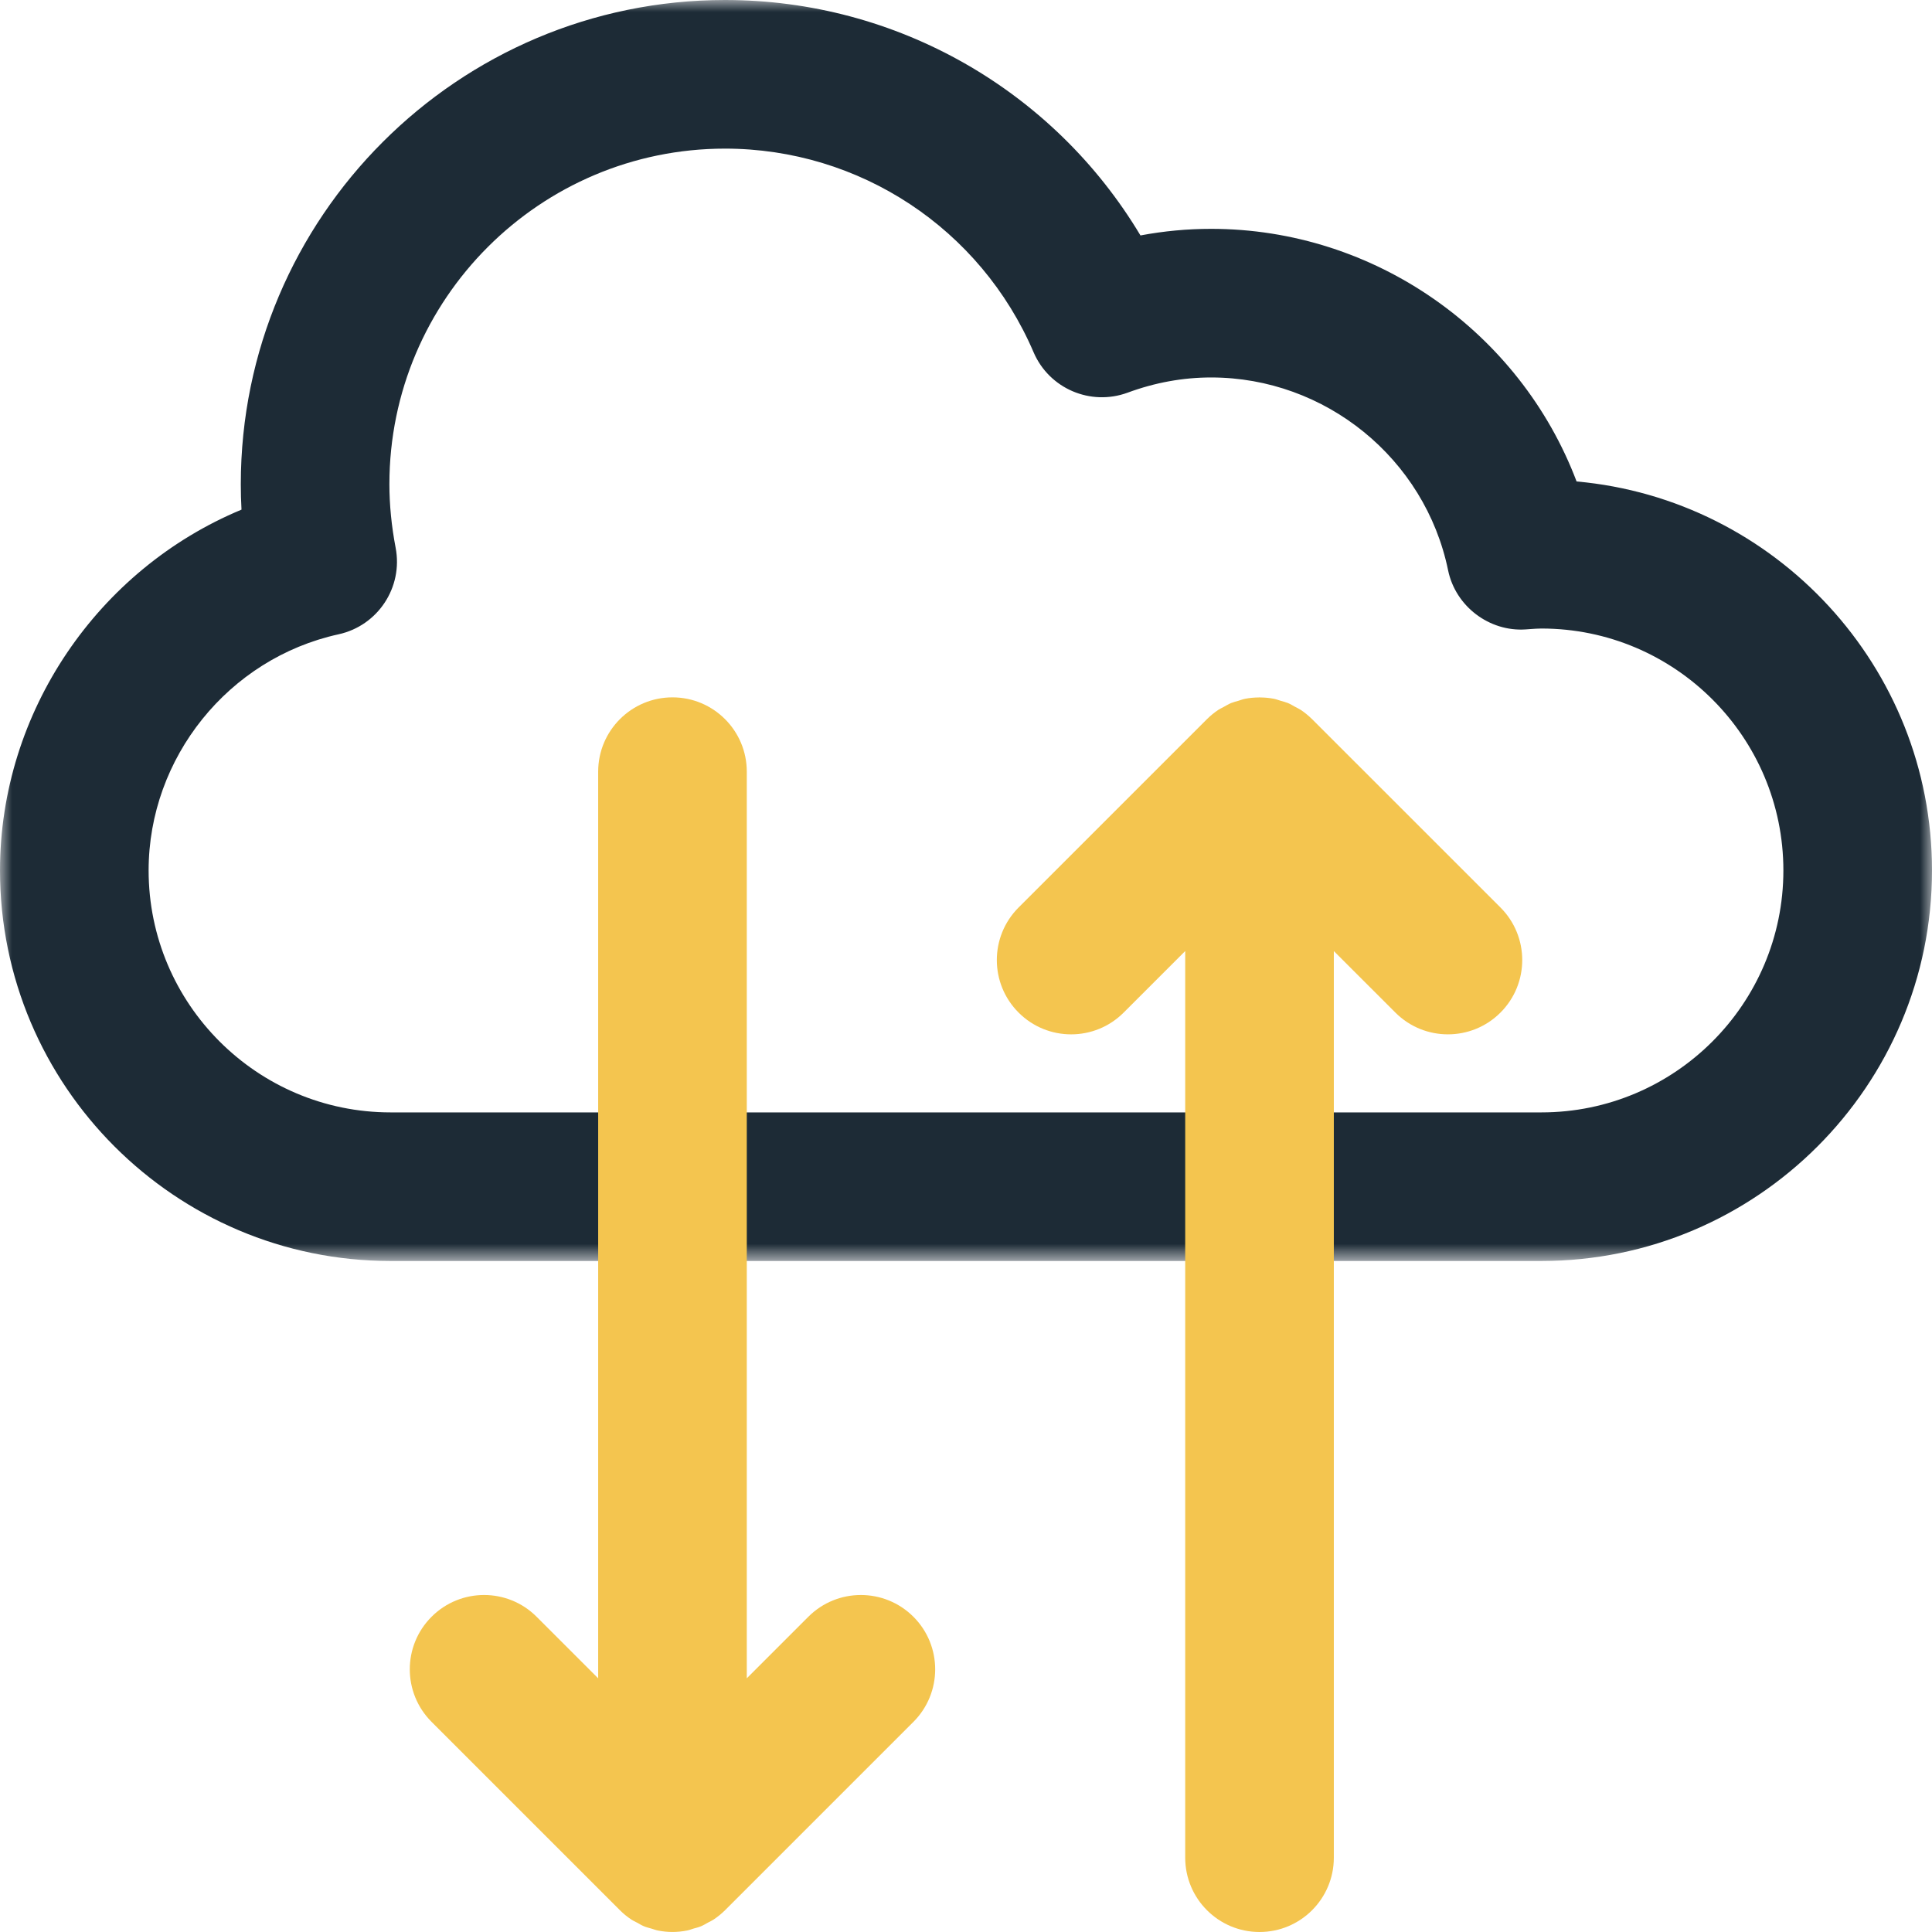<?xml version="1.0" encoding="UTF-8"?>
<svg width="80px" height="80px" viewBox="0 0 80 80" version="1.1" xmlns="http://www.w3.org/2000/svg" xmlns:xlink="http://www.w3.org/1999/xlink">
    <title>cloud-storage-icon</title>
    <defs>
        <polygon id="path-1" points="0 0 80 0 80 52.215 0 52.215"></polygon>
    </defs>
    <g id="cloud-storage-icon" stroke="none" stroke-width="1" fill="none" fill-rule="evenodd">
        <g>
            <g id="Group-3">
                <mask id="mask-2" fill="white">
                    <use xlink:href="#path-1"></use>
                </mask>
                <g id="Clip-2"></g>
                <path d="M30.021,6.154 C22.358,6.154 16.124,12.388 16.124,20.05 C16.124,20.903 16.212,21.79 16.382,22.679 C16.697,24.318 15.648,25.908 14.019,26.265 C9.461,27.263 6.154,31.375 6.154,36.043 C6.154,41.567 10.648,46.062 16.172,46.062 L63.828,46.062 C69.353,46.062 73.846,41.567 73.846,36.043 C73.846,30.519 69.353,26.026 63.828,26.026 C63.675,26.026 63.526,26.038 63.377,26.048 L63.169,26.063 C61.676,26.162 60.271,25.115 59.962,23.612 C59.008,18.987 54.883,15.63 50.15,15.63 C48.987,15.63 47.823,15.841 46.691,16.26 C45.153,16.823 43.444,16.091 42.798,14.585 C40.603,9.463 35.588,6.154 30.021,6.154 M63.828,52.215 L16.172,52.215 C7.254,52.215 0,44.96 0,36.043 C0,29.463 4.07,23.567 10,21.103 C9.98,20.75 9.971,20.399 9.971,20.05 C9.971,8.994 18.966,0 30.021,0 C37.142,0 43.636,3.75 47.224,9.749 C48.191,9.567 49.169,9.476 50.15,9.476 C56.931,9.476 62.942,13.75 65.283,19.936 C73.52,20.673 80,27.616 80,36.043 C80,44.96 72.745,52.215 63.828,52.215" id="Fill-1" fill="#1D2B36" mask="url(#mask-2)"></path>
            </g>
            <path d="M62.131,37.577 L54.329,29.777 C54.327,29.776 54.325,29.774 54.323,29.772 C54.181,29.632 54.026,29.505 53.859,29.394 C53.788,29.346 53.708,29.313 53.632,29.27 C53.533,29.216 53.437,29.155 53.33,29.111 C53.234,29.072 53.133,29.049 53.034,29.019 C52.941,28.992 52.852,28.956 52.755,28.936 C52.567,28.899 52.376,28.881 52.185,28.88 C52.174,28.88 52.164,28.876 52.154,28.876 C52.143,28.876 52.133,28.88 52.122,28.88 C51.932,28.881 51.741,28.899 51.552,28.936 C51.455,28.956 51.365,28.992 51.272,29.02 C51.173,29.049 51.074,29.072 50.978,29.111 C50.869,29.157 50.77,29.218 50.666,29.275 C50.594,29.315 50.517,29.347 50.448,29.394 C50.279,29.507 50.119,29.637 49.975,29.781 L42.178,37.577 C40.976,38.78 40.976,40.728 42.178,41.929 C43.38,43.131 45.327,43.131 46.528,41.929 L49.077,39.381 L49.077,76.923 C49.077,78.622 50.455,80 52.154,80 C53.853,80 55.231,78.622 55.231,76.923 L55.231,39.381 L57.78,41.929 C58.381,42.53 59.168,42.83 59.955,42.83 C60.743,42.83 61.53,42.53 62.131,41.929 C63.333,40.727 63.333,38.78 62.131,37.577" id="Fill-4" fill="#F4C54F"></path>
            <path d="M37.823,66.947 C36.62,65.745 34.672,65.746 33.471,66.947 L30.923,69.495 L30.923,31.953 C30.923,30.254 29.545,28.876 27.846,28.876 C26.146,28.876 24.769,30.254 24.769,31.953 L24.769,69.495 L22.22,66.947 C21.02,65.745 19.071,65.745 17.87,66.947 C16.668,68.148 16.668,70.097 17.87,71.298 L25.668,79.096 C25.81,79.24 25.969,79.369 26.139,79.482 C26.213,79.532 26.293,79.565 26.369,79.607 C26.468,79.662 26.564,79.721 26.668,79.764 C26.769,79.806 26.874,79.83 26.976,79.86 C27.066,79.886 27.151,79.921 27.243,79.939 C27.442,79.978 27.643,79.999 27.846,79.999 C28.048,79.999 28.249,79.978 28.448,79.939 C28.54,79.922 28.624,79.887 28.713,79.86 C28.817,79.831 28.922,79.806 29.023,79.764 C29.125,79.722 29.217,79.665 29.313,79.612 C29.393,79.567 29.476,79.533 29.552,79.482 C29.719,79.37 29.874,79.245 30.015,79.105 C30.017,79.102 30.02,79.101 30.021,79.1 L37.823,71.299 C39.024,70.097 39.024,68.148 37.823,66.947" id="Fill-6" fill="#F4C54F"></path>
        </g>
    </g>
</svg>